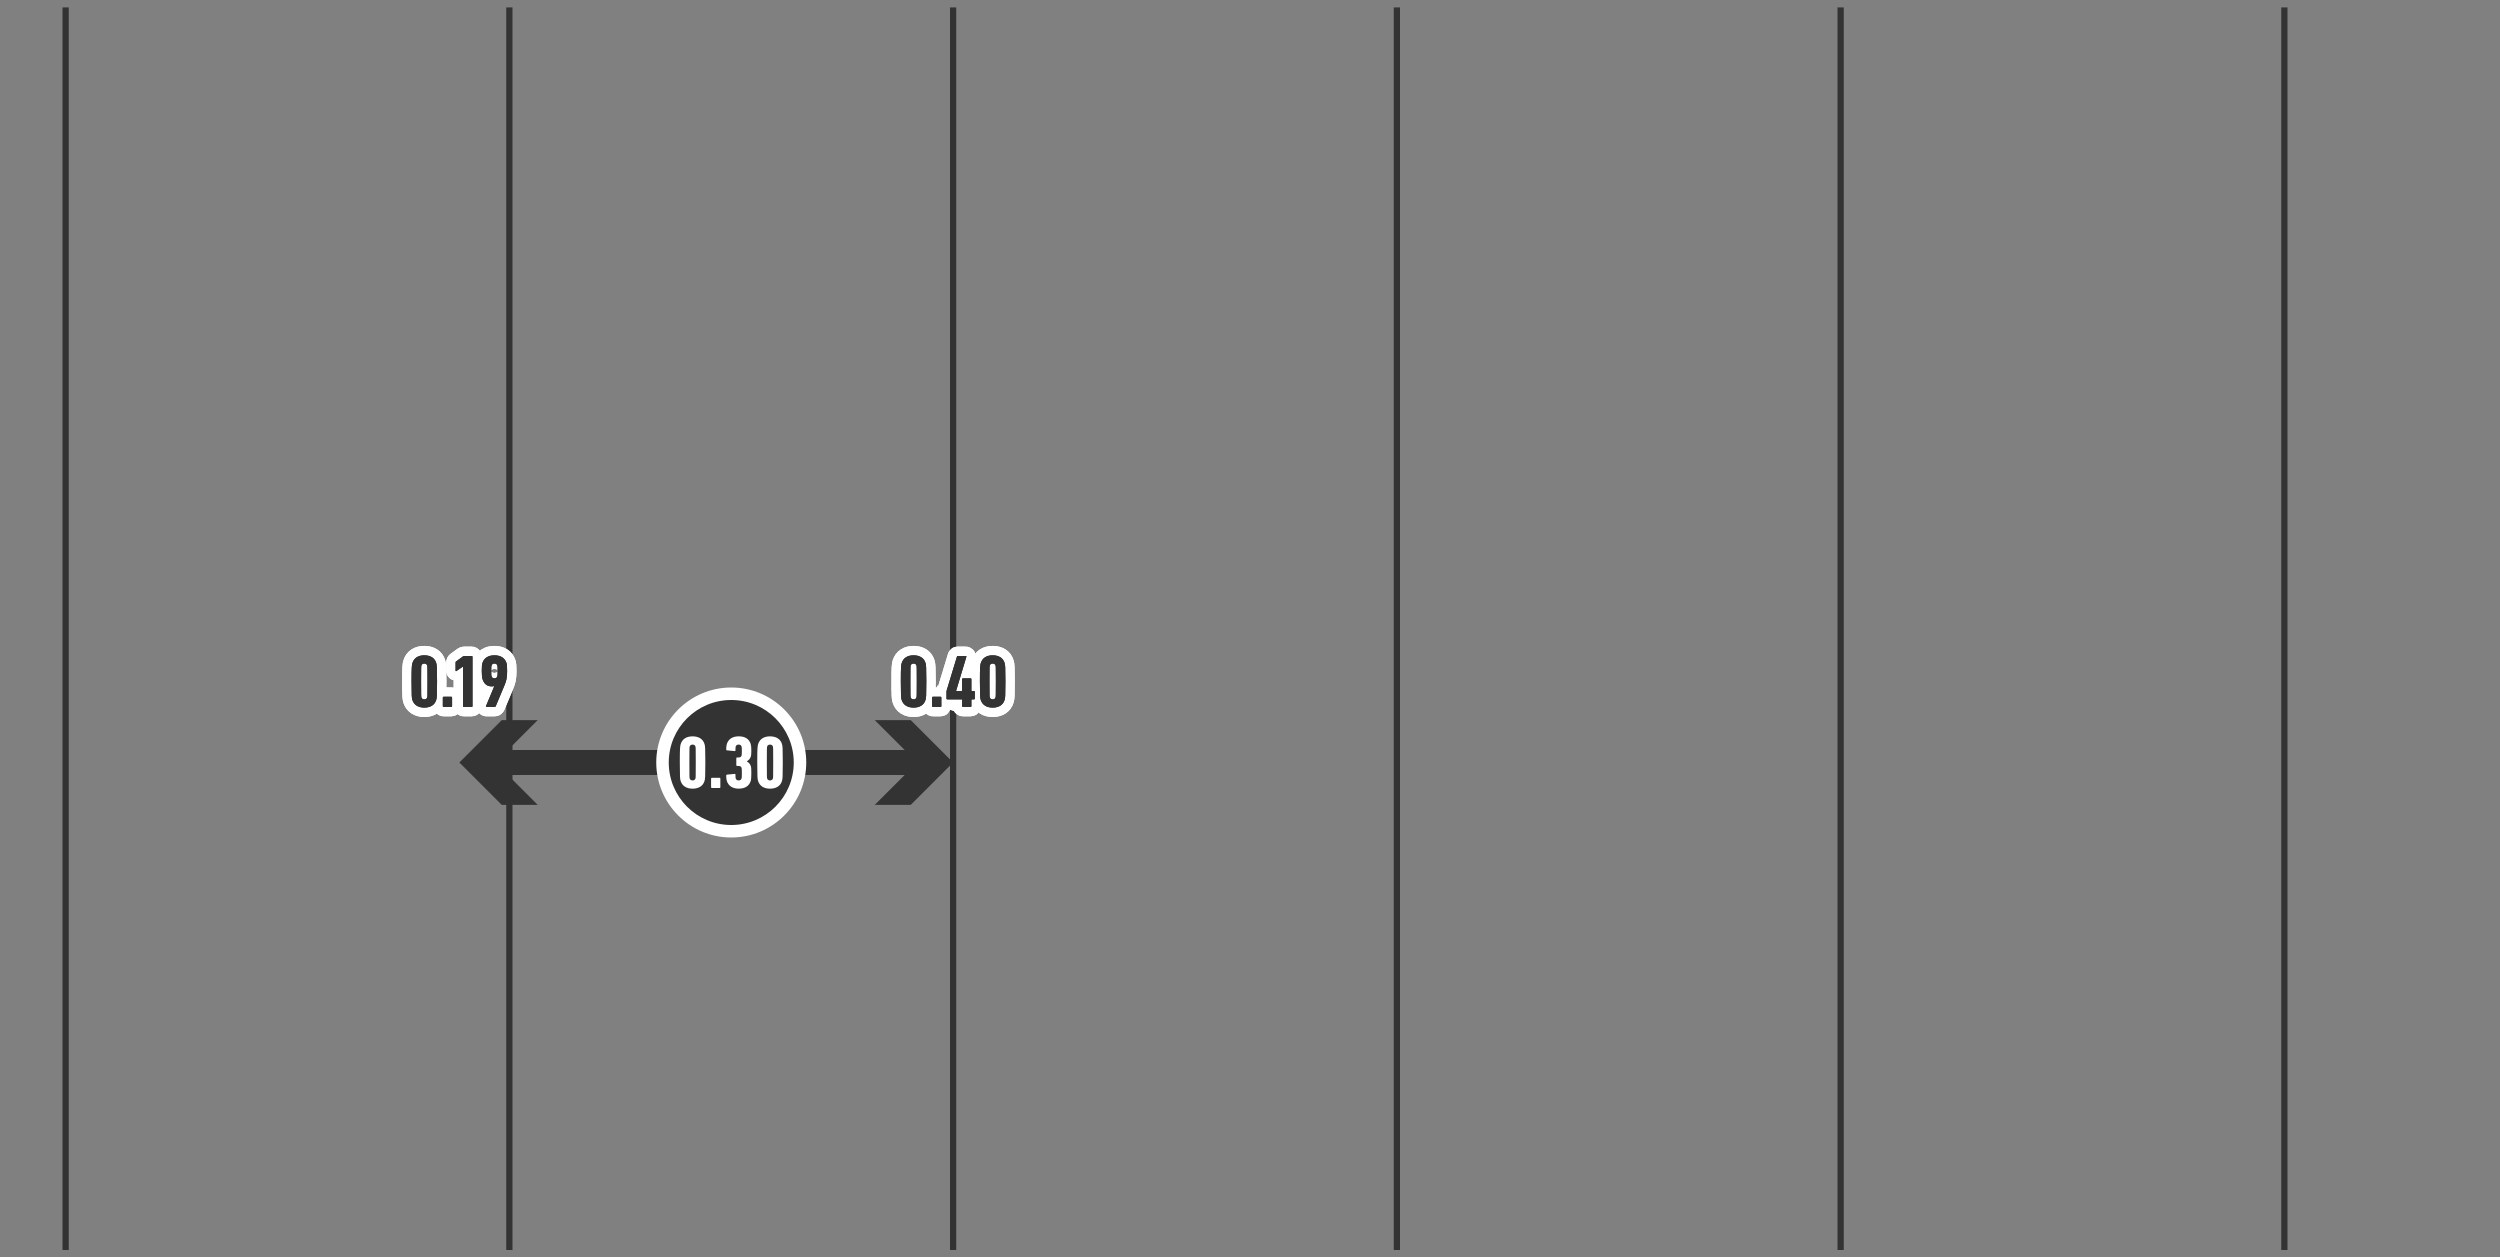<?xml version="1.0" encoding="UTF-8"?><svg id="_レイヤー_2" xmlns="http://www.w3.org/2000/svg" xmlns:xlink="http://www.w3.org/1999/xlink" viewBox="0 0 400 201.186"><rect x="0" y="0" width="400" height="201.186" fill="#808080" stroke="none"/><defs><style>.cls-1{clip-path:url(#clippath);}.cls-2,.cls-3,.cls-4,.cls-5{fill:none;}.cls-2,.cls-6,.cls-7,.cls-8{stroke-width:0px;}.cls-3{stroke-width:4px;}.cls-3,.cls-4{stroke:#333;stroke-miterlimit:10;}.cls-5{stroke:#fff;stroke-width:3px;}.cls-6{fill:#353535;}.cls-7{fill:#333;}.cls-8{fill:#fff;}</style><clipPath id="clippath"><rect class="cls-2" width="400" height="200"/></clipPath></defs><g id="_特集"><g class="cls-1"><line class="cls-4" x1="10.5" y1="1.186" x2="10.5" y2="201.106"/><line class="cls-4" x1="81.5" y1="1.186" x2="81.5" y2="201.106"/><line class="cls-4" x1="152.5" y1="1.186" x2="152.5" y2="201.106"/><line class="cls-4" x1="223.5" y1="1.186" x2="223.5" y2="201.106"/><line class="cls-4" x1="294.5" y1="1.186" x2="294.5" y2="201.106"/><line class="cls-4" x1="365.5" y1="1.186" x2="365.5" y2="201.106"/></g><line class="cls-3" x1="78.071" y1="122" x2="147.928" y2="122"/><polygon class="cls-7" points="86.039 128.781 79.254 122 86.039 115.219 80.281 115.219 73.499 122 80.281 128.781 86.039 128.781"/><polygon class="cls-7" points="139.96 128.781 146.746 122 139.96 115.219 145.718 115.219 152.5 122 145.718 128.781 139.96 128.781"/><circle class="cls-7" cx="117" cy="122" r="11"/><path class="cls-8" d="m117,112c5.523,0,10,4.477,10,10s-4.477,10-10,10-10-4.477-10-10,4.477-10,10-10m0-2c-6.617,0-12,5.383-12,12s5.383,12,12,12,12-5.383,12-12-5.383-12-12-12h0Z"/><path class="cls-6" d="m65.845,109.033c0-2.339.049-2.663.146-2.962.255-.792.924-1.223,1.897-1.223s1.666.42,1.909,1.223c.098.3.134.624.134,2.962s-.036,2.662-.134,2.962c-.243.804-.936,1.223-1.909,1.223s-1.653-.432-1.909-1.223c-.098-.3-.134-.624-.134-2.962Zm2.043,2.866c.256,0,.401-.12.462-.312.037-.12.049-.264.049-2.554s-.012-2.435-.049-2.555c-.06-.192-.219-.312-.462-.312s-.401.12-.462.312c-.036.12-.049.264-.049,2.555s.013,2.435.049,2.554c.06.192.219.312.462.312Z"/><path class="cls-6" d="m70.85,111.6c0-.072.049-.12.122-.12h1.24c.073,0,.122.048.122.12v1.391c0,.072-.049.12-.122.12h-1.24c-.073,0-.122-.048-.122-.12v-1.391Z"/><path class="cls-6" d="m74.082,106.659h-.024l-1.034.708c-.06.048-.134.024-.134-.072v-1.295c0-.084.024-.132.109-.192l1.07-.779c.073-.048.122-.072.207-.072h1.204c.072,0,.121.048.121.12v7.916c0,.072-.049.12-.121.12h-1.277c-.073,0-.121-.048-.121-.12v-6.332Z"/><path class="cls-6" d="m79.086,109.789s-.024-.012-.024-.024c-.06.036-.194.06-.364.06-.803,0-1.24-.42-1.483-1.139-.086-.24-.134-.576-.134-1.343,0-.756.036-1.032.109-1.271.255-.78.912-1.223,1.921-1.223,1.01,0,1.666.444,1.922,1.223.073.24.109.516.109,1.271,0,1.115-.122,1.595-.426,2.315l-1.398,3.334c-.036.084-.085.12-.183.12h-1.289c-.085,0-.121-.06-.085-.144l1.325-3.178Zm.486-1.583c.037-.096.049-.216.049-.864s-.012-.756-.049-.852c-.072-.216-.219-.324-.462-.324s-.389.108-.462.324c-.036.096-.049.204-.049.852s.013.768.049.864c.073.216.219.324.462.324s.39-.108.462-.324Z"/><path class="cls-5" d="m65.845,109.033c0-2.339.049-2.663.146-2.962.255-.792.924-1.223,1.897-1.223s1.666.42,1.909,1.223c.098.3.134.624.134,2.962s-.036,2.662-.134,2.962c-.243.804-.936,1.223-1.909,1.223s-1.653-.432-1.909-1.223c-.098-.3-.134-.624-.134-2.962Zm2.043,2.866c.256,0,.401-.12.462-.312.037-.12.049-.264.049-2.554s-.012-2.435-.049-2.555c-.06-.192-.219-.312-.462-.312s-.401.12-.462.312c-.036.12-.049.264-.049,2.555s.013,2.435.049,2.554c.06.192.219.312.462.312Z"/><path class="cls-5" d="m65.845,109.033c0-2.339.049-2.663.146-2.962.255-.792.924-1.223,1.897-1.223s1.666.42,1.909,1.223c.098.3.134.624.134,2.962s-.036,2.662-.134,2.962c-.243.804-.936,1.223-1.909,1.223s-1.653-.432-1.909-1.223c-.098-.3-.134-.624-.134-2.962Zm2.043,2.866c.256,0,.401-.12.462-.312.037-.12.049-.264.049-2.554s-.012-2.435-.049-2.555c-.06-.192-.219-.312-.462-.312s-.401.12-.462.312c-.036.12-.049.264-.049,2.555s.013,2.435.049,2.554c.06.192.219.312.462.312Z"/><path class="cls-5" d="m70.85,111.6c0-.072.049-.12.122-.12h1.24c.073,0,.122.048.122.12v1.391c0,.072-.049.12-.122.12h-1.24c-.073,0-.122-.048-.122-.12v-1.391Z"/><path class="cls-5" d="m70.85,111.6c0-.072.049-.12.122-.12h1.24c.073,0,.122.048.122.12v1.391c0,.072-.049.12-.122.12h-1.24c-.073,0-.122-.048-.122-.12v-1.391Z"/><path class="cls-5" d="m74.082,106.659h-.024l-1.034.708c-.06.048-.134.024-.134-.072v-1.295c0-.084.024-.132.109-.192l1.07-.779c.073-.048.122-.072.207-.072h1.204c.072,0,.121.048.121.12v7.916c0,.072-.049.12-.121.12h-1.277c-.073,0-.121-.048-.121-.12v-6.332Z"/><path class="cls-5" d="m74.082,106.659h-.024l-1.034.708c-.06.048-.134.024-.134-.072v-1.295c0-.084.024-.132.109-.192l1.07-.779c.073-.048.122-.072.207-.072h1.204c.072,0,.121.048.121.12v7.916c0,.072-.049.12-.121.12h-1.277c-.073,0-.121-.048-.121-.12v-6.332Z"/><path class="cls-5" d="m79.086,109.789s-.024-.012-.024-.024c-.06.036-.194.06-.364.06-.803,0-1.24-.42-1.483-1.139-.086-.24-.134-.576-.134-1.343,0-.756.036-1.032.109-1.271.255-.78.912-1.223,1.921-1.223,1.01,0,1.666.444,1.922,1.223.073.24.109.516.109,1.271,0,1.115-.122,1.595-.426,2.315l-1.398,3.334c-.036.084-.085.12-.183.12h-1.289c-.085,0-.121-.06-.085-.144l1.325-3.178Zm.486-1.583c.037-.096.049-.216.049-.864s-.012-.756-.049-.852c-.072-.216-.219-.324-.462-.324s-.389.108-.462.324c-.036.096-.049.204-.049.852s.013.768.049.864c.073.216.219.324.462.324s.39-.108.462-.324Z"/><path class="cls-5" d="m79.086,109.789s-.024-.012-.024-.024c-.06.036-.194.06-.364.06-.803,0-1.24-.42-1.483-1.139-.086-.24-.134-.576-.134-1.343,0-.756.036-1.032.109-1.271.255-.78.912-1.223,1.921-1.223,1.01,0,1.666.444,1.922,1.223.073.24.109.516.109,1.271,0,1.115-.122,1.595-.426,2.315l-1.398,3.334c-.036.084-.085.12-.183.12h-1.289c-.085,0-.121-.06-.085-.144l1.325-3.178Zm.486-1.583c.037-.096.049-.216.049-.864s-.012-.756-.049-.852c-.072-.216-.219-.324-.462-.324s-.389.108-.462.324c-.036.096-.049.204-.049.852s.013.768.049.864c.073.216.219.324.462.324s.39-.108.462-.324Z"/><path class="cls-7" d="m65.845,109.033c0-2.339.049-2.663.146-2.962.255-.792.924-1.223,1.897-1.223s1.666.42,1.909,1.223c.098.3.134.624.134,2.962s-.036,2.662-.134,2.962c-.243.804-.936,1.223-1.909,1.223s-1.653-.432-1.909-1.223c-.098-.3-.134-.624-.134-2.962Zm2.043,2.866c.256,0,.401-.12.462-.312.037-.12.049-.264.049-2.554s-.012-2.435-.049-2.555c-.06-.192-.219-.312-.462-.312s-.401.12-.462.312c-.036.12-.049.264-.049,2.555s.013,2.435.049,2.554c.06.192.219.312.462.312Z"/><path class="cls-7" d="m65.845,109.033c0-2.339.049-2.663.146-2.962.255-.792.924-1.223,1.897-1.223s1.666.42,1.909,1.223c.098.3.134.624.134,2.962s-.036,2.662-.134,2.962c-.243.804-.936,1.223-1.909,1.223s-1.653-.432-1.909-1.223c-.098-.3-.134-.624-.134-2.962Zm2.043,2.866c.256,0,.401-.12.462-.312.037-.12.049-.264.049-2.554s-.012-2.435-.049-2.555c-.06-.192-.219-.312-.462-.312s-.401.12-.462.312c-.036.12-.049.264-.049,2.555s.013,2.435.049,2.554c.06.192.219.312.462.312Z"/><path class="cls-7" d="m70.85,111.6c0-.072.049-.12.122-.12h1.24c.073,0,.122.048.122.12v1.391c0,.072-.049.12-.122.12h-1.24c-.073,0-.122-.048-.122-.12v-1.391Z"/><path class="cls-7" d="m70.85,111.6c0-.072.049-.12.122-.12h1.24c.073,0,.122.048.122.12v1.391c0,.072-.049.12-.122.12h-1.24c-.073,0-.122-.048-.122-.12v-1.391Z"/><path class="cls-7" d="m74.082,106.659h-.024l-1.034.708c-.06.048-.134.024-.134-.072v-1.295c0-.084.024-.132.109-.192l1.07-.779c.073-.048.122-.072.207-.072h1.204c.072,0,.121.048.121.12v7.916c0,.072-.049.12-.121.12h-1.277c-.073,0-.121-.048-.121-.12v-6.332Z"/><path class="cls-7" d="m74.082,106.659h-.024l-1.034.708c-.06.048-.134.024-.134-.072v-1.295c0-.084.024-.132.109-.192l1.07-.779c.073-.048.122-.072.207-.072h1.204c.072,0,.121.048.121.12v7.916c0,.072-.049.12-.121.12h-1.277c-.073,0-.121-.048-.121-.12v-6.332Z"/><path class="cls-7" d="m79.086,109.789s-.024-.012-.024-.024c-.06.036-.194.06-.364.06-.803,0-1.24-.42-1.483-1.139-.086-.24-.134-.576-.134-1.343,0-.756.036-1.032.109-1.271.255-.78.912-1.223,1.921-1.223,1.01,0,1.666.444,1.922,1.223.073.24.109.516.109,1.271,0,1.115-.122,1.595-.426,2.315l-1.398,3.334c-.036.084-.085.12-.183.12h-1.289c-.085,0-.121-.06-.085-.144l1.325-3.178Zm.486-1.583c.037-.096.049-.216.049-.864s-.012-.756-.049-.852c-.072-.216-.219-.324-.462-.324s-.389.108-.462.324c-.036.096-.049.204-.049.852s.013.768.049.864c.073.216.219.324.462.324s.39-.108.462-.324Z"/><path class="cls-7" d="m79.086,109.789s-.024-.012-.024-.024c-.06.036-.194.06-.364.06-.803,0-1.24-.42-1.483-1.139-.086-.24-.134-.576-.134-1.343,0-.756.036-1.032.109-1.271.255-.78.912-1.223,1.921-1.223,1.01,0,1.666.444,1.922,1.223.073.24.109.516.109,1.271,0,1.115-.122,1.595-.426,2.315l-1.398,3.334c-.036.084-.085.12-.183.12h-1.289c-.085,0-.121-.06-.085-.144l1.325-3.178Zm.486-1.583c.037-.096.049-.216.049-.864s-.012-.756-.049-.852c-.072-.216-.219-.324-.462-.324s-.389.108-.462.324c-.036.096-.049.204-.049.852s.013.768.049.864c.073.216.219.324.462.324s.39-.108.462-.324Z"/><path class="cls-6" d="m144.13,109.033c0-2.339.049-2.663.146-2.962.255-.792.924-1.223,1.897-1.223s1.666.42,1.909,1.223c.098.3.134.624.134,2.962s-.036,2.662-.134,2.962c-.243.804-.936,1.223-1.909,1.223s-1.653-.432-1.909-1.223c-.098-.3-.134-.624-.134-2.962Zm2.043,2.866c.256,0,.401-.12.462-.312.037-.12.049-.264.049-2.554s-.012-2.435-.049-2.555c-.06-.192-.219-.312-.462-.312s-.401.12-.462.312c-.036.12-.049.264-.049,2.555s.013,2.435.049,2.554c.06.192.219.312.462.312Z"/><path class="cls-6" d="m149.135,111.6c0-.072.049-.12.122-.12h1.24c.073,0,.122.048.122.12v1.391c0,.072-.049.12-.122.12h-1.24c-.073,0-.122-.048-.122-.12v-1.391Z"/><path class="cls-6" d="m151.437,111.78v-1.151c0-.048.012-.096.023-.132l1.654-5.445c.024-.072.049-.096.134-.096h1.277c.072,0,.121.048.097.132l-1.642,5.445v.024h.888c.049,0,.073-.024.073-.072v-1.835c0-.072.049-.12.121-.12h1.241c.072,0,.121.048.121.12v1.835c0,.048.013.072.06.072h.365c.073,0,.122.048.122.12v1.103c0,.072-.049.12-.122.12h-.352c-.049,0-.073.024-.073.072v1.02c0,.072-.049.12-.121.12h-1.241c-.072,0-.121-.048-.121-.12v-1.02c0-.048-.024-.072-.073-.072h-2.311c-.073,0-.121-.048-.121-.12Z"/><path class="cls-6" d="m156.783,109.033c0-2.339.049-2.663.146-2.962.255-.792.924-1.223,1.897-1.223s1.666.42,1.909,1.223c.098.3.134.624.134,2.962s-.036,2.662-.134,2.962c-.243.804-.936,1.223-1.909,1.223s-1.653-.432-1.909-1.223c-.098-.3-.134-.624-.134-2.962Zm2.043,2.866c.256,0,.401-.12.462-.312.037-.12.049-.264.049-2.554s-.012-2.435-.049-2.555c-.06-.192-.219-.312-.462-.312s-.401.12-.462.312c-.036.12-.049.264-.049,2.555s.013,2.435.049,2.554c.06.192.219.312.462.312Z"/><path class="cls-5" d="m144.13,109.033c0-2.339.049-2.663.146-2.962.255-.792.924-1.223,1.897-1.223s1.666.42,1.909,1.223c.098.3.134.624.134,2.962s-.036,2.662-.134,2.962c-.243.804-.936,1.223-1.909,1.223s-1.653-.432-1.909-1.223c-.098-.3-.134-.624-.134-2.962Zm2.043,2.866c.256,0,.401-.12.462-.312.037-.12.049-.264.049-2.554s-.012-2.435-.049-2.555c-.06-.192-.219-.312-.462-.312s-.401.12-.462.312c-.036.12-.049.264-.049,2.555s.013,2.435.049,2.554c.06.192.219.312.462.312Z"/><path class="cls-5" d="m144.13,109.033c0-2.339.049-2.663.146-2.962.255-.792.924-1.223,1.897-1.223s1.666.42,1.909,1.223c.098.3.134.624.134,2.962s-.036,2.662-.134,2.962c-.243.804-.936,1.223-1.909,1.223s-1.653-.432-1.909-1.223c-.098-.3-.134-.624-.134-2.962Zm2.043,2.866c.256,0,.401-.12.462-.312.037-.12.049-.264.049-2.554s-.012-2.435-.049-2.555c-.06-.192-.219-.312-.462-.312s-.401.12-.462.312c-.036.12-.049.264-.049,2.555s.013,2.435.049,2.554c.06.192.219.312.462.312Z"/><path class="cls-5" d="m149.135,111.6c0-.072.049-.12.122-.12h1.24c.073,0,.122.048.122.12v1.391c0,.072-.049.12-.122.12h-1.24c-.073,0-.122-.048-.122-.12v-1.391Z"/><path class="cls-5" d="m149.135,111.6c0-.072.049-.12.122-.12h1.24c.073,0,.122.048.122.12v1.391c0,.072-.049.12-.122.12h-1.24c-.073,0-.122-.048-.122-.12v-1.391Z"/><path class="cls-5" d="m151.437,111.78v-1.151c0-.048.012-.096.023-.132l1.654-5.445c.024-.072.049-.096.134-.096h1.277c.072,0,.121.048.097.132l-1.642,5.445v.024h.888c.049,0,.073-.024.073-.072v-1.835c0-.072.049-.12.121-.12h1.241c.072,0,.121.048.121.12v1.835c0,.048.013.072.06.072h.365c.073,0,.122.048.122.12v1.103c0,.072-.049.12-.122.12h-.352c-.049,0-.073.024-.073.072v1.02c0,.072-.049.12-.121.12h-1.241c-.072,0-.121-.048-.121-.12v-1.02c0-.048-.024-.072-.073-.072h-2.311c-.073,0-.121-.048-.121-.12Z"/><path class="cls-5" d="m151.437,111.78v-1.151c0-.048.012-.096.023-.132l1.654-5.445c.024-.072.049-.096.134-.096h1.277c.072,0,.121.048.097.132l-1.642,5.445v.024h.888c.049,0,.073-.024.073-.072v-1.835c0-.072.049-.12.121-.12h1.241c.072,0,.121.048.121.12v1.835c0,.048.013.072.06.072h.365c.073,0,.122.048.122.12v1.103c0,.072-.049.12-.122.12h-.352c-.049,0-.073.024-.073.072v1.02c0,.072-.049.12-.121.12h-1.241c-.072,0-.121-.048-.121-.12v-1.02c0-.048-.024-.072-.073-.072h-2.311c-.073,0-.121-.048-.121-.12Z"/><path class="cls-5" d="m156.783,109.033c0-2.339.049-2.663.146-2.962.255-.792.924-1.223,1.897-1.223s1.666.42,1.909,1.223c.098.3.134.624.134,2.962s-.036,2.662-.134,2.962c-.243.804-.936,1.223-1.909,1.223s-1.653-.432-1.909-1.223c-.098-.3-.134-.624-.134-2.962Zm2.043,2.866c.256,0,.401-.12.462-.312.037-.12.049-.264.049-2.554s-.012-2.435-.049-2.555c-.06-.192-.219-.312-.462-.312s-.401.12-.462.312c-.036.12-.049.264-.049,2.555s.013,2.435.049,2.554c.06.192.219.312.462.312Z"/><path class="cls-5" d="m156.783,109.033c0-2.339.049-2.663.146-2.962.255-.792.924-1.223,1.897-1.223s1.666.42,1.909,1.223c.098.3.134.624.134,2.962s-.036,2.662-.134,2.962c-.243.804-.936,1.223-1.909,1.223s-1.653-.432-1.909-1.223c-.098-.3-.134-.624-.134-2.962Zm2.043,2.866c.256,0,.401-.12.462-.312.037-.12.049-.264.049-2.554s-.012-2.435-.049-2.555c-.06-.192-.219-.312-.462-.312s-.401.12-.462.312c-.036.12-.049.264-.049,2.555s.013,2.435.049,2.554c.06.192.219.312.462.312Z"/><path class="cls-7" d="m144.13,109.033c0-2.339.049-2.663.146-2.962.255-.792.924-1.223,1.897-1.223s1.666.42,1.909,1.223c.098.3.134.624.134,2.962s-.036,2.662-.134,2.962c-.243.804-.936,1.223-1.909,1.223s-1.653-.432-1.909-1.223c-.098-.3-.134-.624-.134-2.962Zm2.043,2.866c.256,0,.401-.12.462-.312.037-.12.049-.264.049-2.554s-.012-2.435-.049-2.555c-.06-.192-.219-.312-.462-.312s-.401.12-.462.312c-.036.12-.049.264-.049,2.555s.013,2.435.049,2.554c.06.192.219.312.462.312Z"/><path class="cls-7" d="m144.13,109.033c0-2.339.049-2.663.146-2.962.255-.792.924-1.223,1.897-1.223s1.666.42,1.909,1.223c.098.3.134.624.134,2.962s-.036,2.662-.134,2.962c-.243.804-.936,1.223-1.909,1.223s-1.653-.432-1.909-1.223c-.098-.3-.134-.624-.134-2.962Zm2.043,2.866c.256,0,.401-.12.462-.312.037-.12.049-.264.049-2.554s-.012-2.435-.049-2.555c-.06-.192-.219-.312-.462-.312s-.401.12-.462.312c-.036.12-.049.264-.049,2.555s.013,2.435.049,2.554c.06.192.219.312.462.312Z"/><path class="cls-7" d="m149.135,111.6c0-.072.049-.12.122-.12h1.24c.073,0,.122.048.122.12v1.391c0,.072-.049.12-.122.12h-1.24c-.073,0-.122-.048-.122-.12v-1.391Z"/><path class="cls-7" d="m149.135,111.6c0-.072.049-.12.122-.12h1.24c.073,0,.122.048.122.12v1.391c0,.072-.049.12-.122.12h-1.24c-.073,0-.122-.048-.122-.12v-1.391Z"/><path class="cls-7" d="m151.437,111.78v-1.151c0-.048.012-.096.023-.132l1.654-5.445c.024-.072.049-.096.134-.096h1.277c.072,0,.121.048.097.132l-1.642,5.445v.024h.888c.049,0,.073-.024.073-.072v-1.835c0-.072.049-.12.121-.12h1.241c.072,0,.121.048.121.12v1.835c0,.048.013.072.06.072h.365c.073,0,.122.048.122.12v1.103c0,.072-.049.12-.122.12h-.352c-.049,0-.073.024-.073.072v1.02c0,.072-.049.12-.121.12h-1.241c-.072,0-.121-.048-.121-.12v-1.02c0-.048-.024-.072-.073-.072h-2.311c-.073,0-.121-.048-.121-.12Z"/><path class="cls-7" d="m151.437,111.78v-1.151c0-.048.012-.096.023-.132l1.654-5.445c.024-.072.049-.096.134-.096h1.277c.072,0,.121.048.097.132l-1.642,5.445v.024h.888c.049,0,.073-.024.073-.072v-1.835c0-.072.049-.12.121-.12h1.241c.072,0,.121.048.121.12v1.835c0,.048.013.072.06.072h.365c.073,0,.122.048.122.12v1.103c0,.072-.049.12-.122.12h-.352c-.049,0-.073.024-.073.072v1.02c0,.072-.049.12-.121.12h-1.241c-.072,0-.121-.048-.121-.12v-1.02c0-.048-.024-.072-.073-.072h-2.311c-.073,0-.121-.048-.121-.12Z"/><path class="cls-7" d="m156.783,109.033c0-2.339.049-2.663.146-2.962.255-.792.924-1.223,1.897-1.223s1.666.42,1.909,1.223c.098.3.134.624.134,2.962s-.036,2.662-.134,2.962c-.243.804-.936,1.223-1.909,1.223s-1.653-.432-1.909-1.223c-.098-.3-.134-.624-.134-2.962Zm2.043,2.866c.256,0,.401-.12.462-.312.037-.12.049-.264.049-2.554s-.012-2.435-.049-2.555c-.06-.192-.219-.312-.462-.312s-.401.12-.462.312c-.036.12-.049.264-.049,2.555s.013,2.435.049,2.554c.06.192.219.312.462.312Z"/><path class="cls-7" d="m156.783,109.033c0-2.339.049-2.663.146-2.962.255-.792.924-1.223,1.897-1.223s1.666.42,1.909,1.223c.098.3.134.624.134,2.962s-.036,2.662-.134,2.962c-.243.804-.936,1.223-1.909,1.223s-1.653-.432-1.909-1.223c-.098-.3-.134-.624-.134-2.962Zm2.043,2.866c.256,0,.401-.12.462-.312.037-.12.049-.264.049-2.554s-.012-2.435-.049-2.555c-.06-.192-.219-.312-.462-.312s-.401.12-.462.312c-.036.12-.049.264-.049,2.555s.013,2.435.049,2.554c.06.192.219.312.462.312Z"/><path class="cls-8" d="m108.769,122.001c0-2.339.049-2.663.146-2.962.255-.792.924-1.224,1.897-1.224s1.666.42,1.909,1.224c.098.3.134.624.134,2.962s-.036,2.662-.134,2.962c-.243.804-.936,1.224-1.909,1.224s-1.653-.432-1.909-1.224c-.098-.3-.134-.624-.134-2.962Zm2.043,2.866c.256,0,.401-.12.462-.312.037-.12.049-.264.049-2.554s-.012-2.435-.049-2.555c-.06-.192-.219-.312-.462-.312s-.401.12-.462.312c-.036.12-.049.264-.049,2.555s.013,2.435.049,2.554c.06.192.219.312.462.312Z"/><path class="cls-8" d="m113.773,124.567c0-.072.049-.12.122-.12h1.24c.073,0,.122.048.122.12v1.391c0,.072-.049.12-.122.12h-1.24c-.073,0-.122-.048-.122-.12v-1.391Z"/><path class="cls-8" d="m116.191,124.087c0-.084.036-.132.121-.144l1.216-.12c.086-.012.146.024.146.12,0,.396.012.503.036.6.073.216.219.324.475.324.243,0,.389-.096.462-.312.036-.096.049-.216.049-.852,0-.647-.013-.768-.049-.852-.073-.228-.243-.3-.535-.3h-.183c-.072,0-.121-.048-.121-.12v-1.116c0-.072.049-.12.121-.12h.195c.279,0,.449-.072.522-.288.036-.084.049-.192.049-.791,0-.456-.013-.576-.049-.671-.073-.216-.219-.312-.462-.312-.256,0-.401.108-.475.324-.024.096-.036.204-.036.6,0,.096-.06.132-.146.12l-1.216-.12c-.085-.012-.121-.06-.121-.144,0-.372.036-.648.109-.888.255-.768.899-1.211,1.897-1.211,1.034,0,1.654.432,1.909,1.199.073.228.11.54.11,1.103,0,.54-.024.756-.086.948-.109.335-.328.564-.632.744v.024c.316.18.522.396.632.744.061.192.086.396.086,1.139,0,.731-.037,1.044-.11,1.272-.255.768-.888,1.199-1.909,1.199-.997,0-1.642-.444-1.897-1.211-.073-.24-.109-.516-.109-.888Z"/><path class="cls-8" d="m121.16,122.001c0-2.339.049-2.663.146-2.962.255-.792.924-1.224,1.897-1.224.974,0,1.666.42,1.909,1.224.098.3.134.624.134,2.962s-.036,2.662-.134,2.962c-.243.804-.935,1.224-1.909,1.224-.973,0-1.653-.432-1.909-1.224-.098-.3-.134-.624-.134-2.962Zm2.043,2.866c.256,0,.401-.12.462-.312.037-.12.049-.264.049-2.554s-.012-2.435-.049-2.555c-.06-.192-.219-.312-.462-.312s-.401.12-.462.312c-.036.12-.049.264-.049,2.555s.013,2.435.049,2.554c.06.192.219.312.462.312Z"/></g></svg>